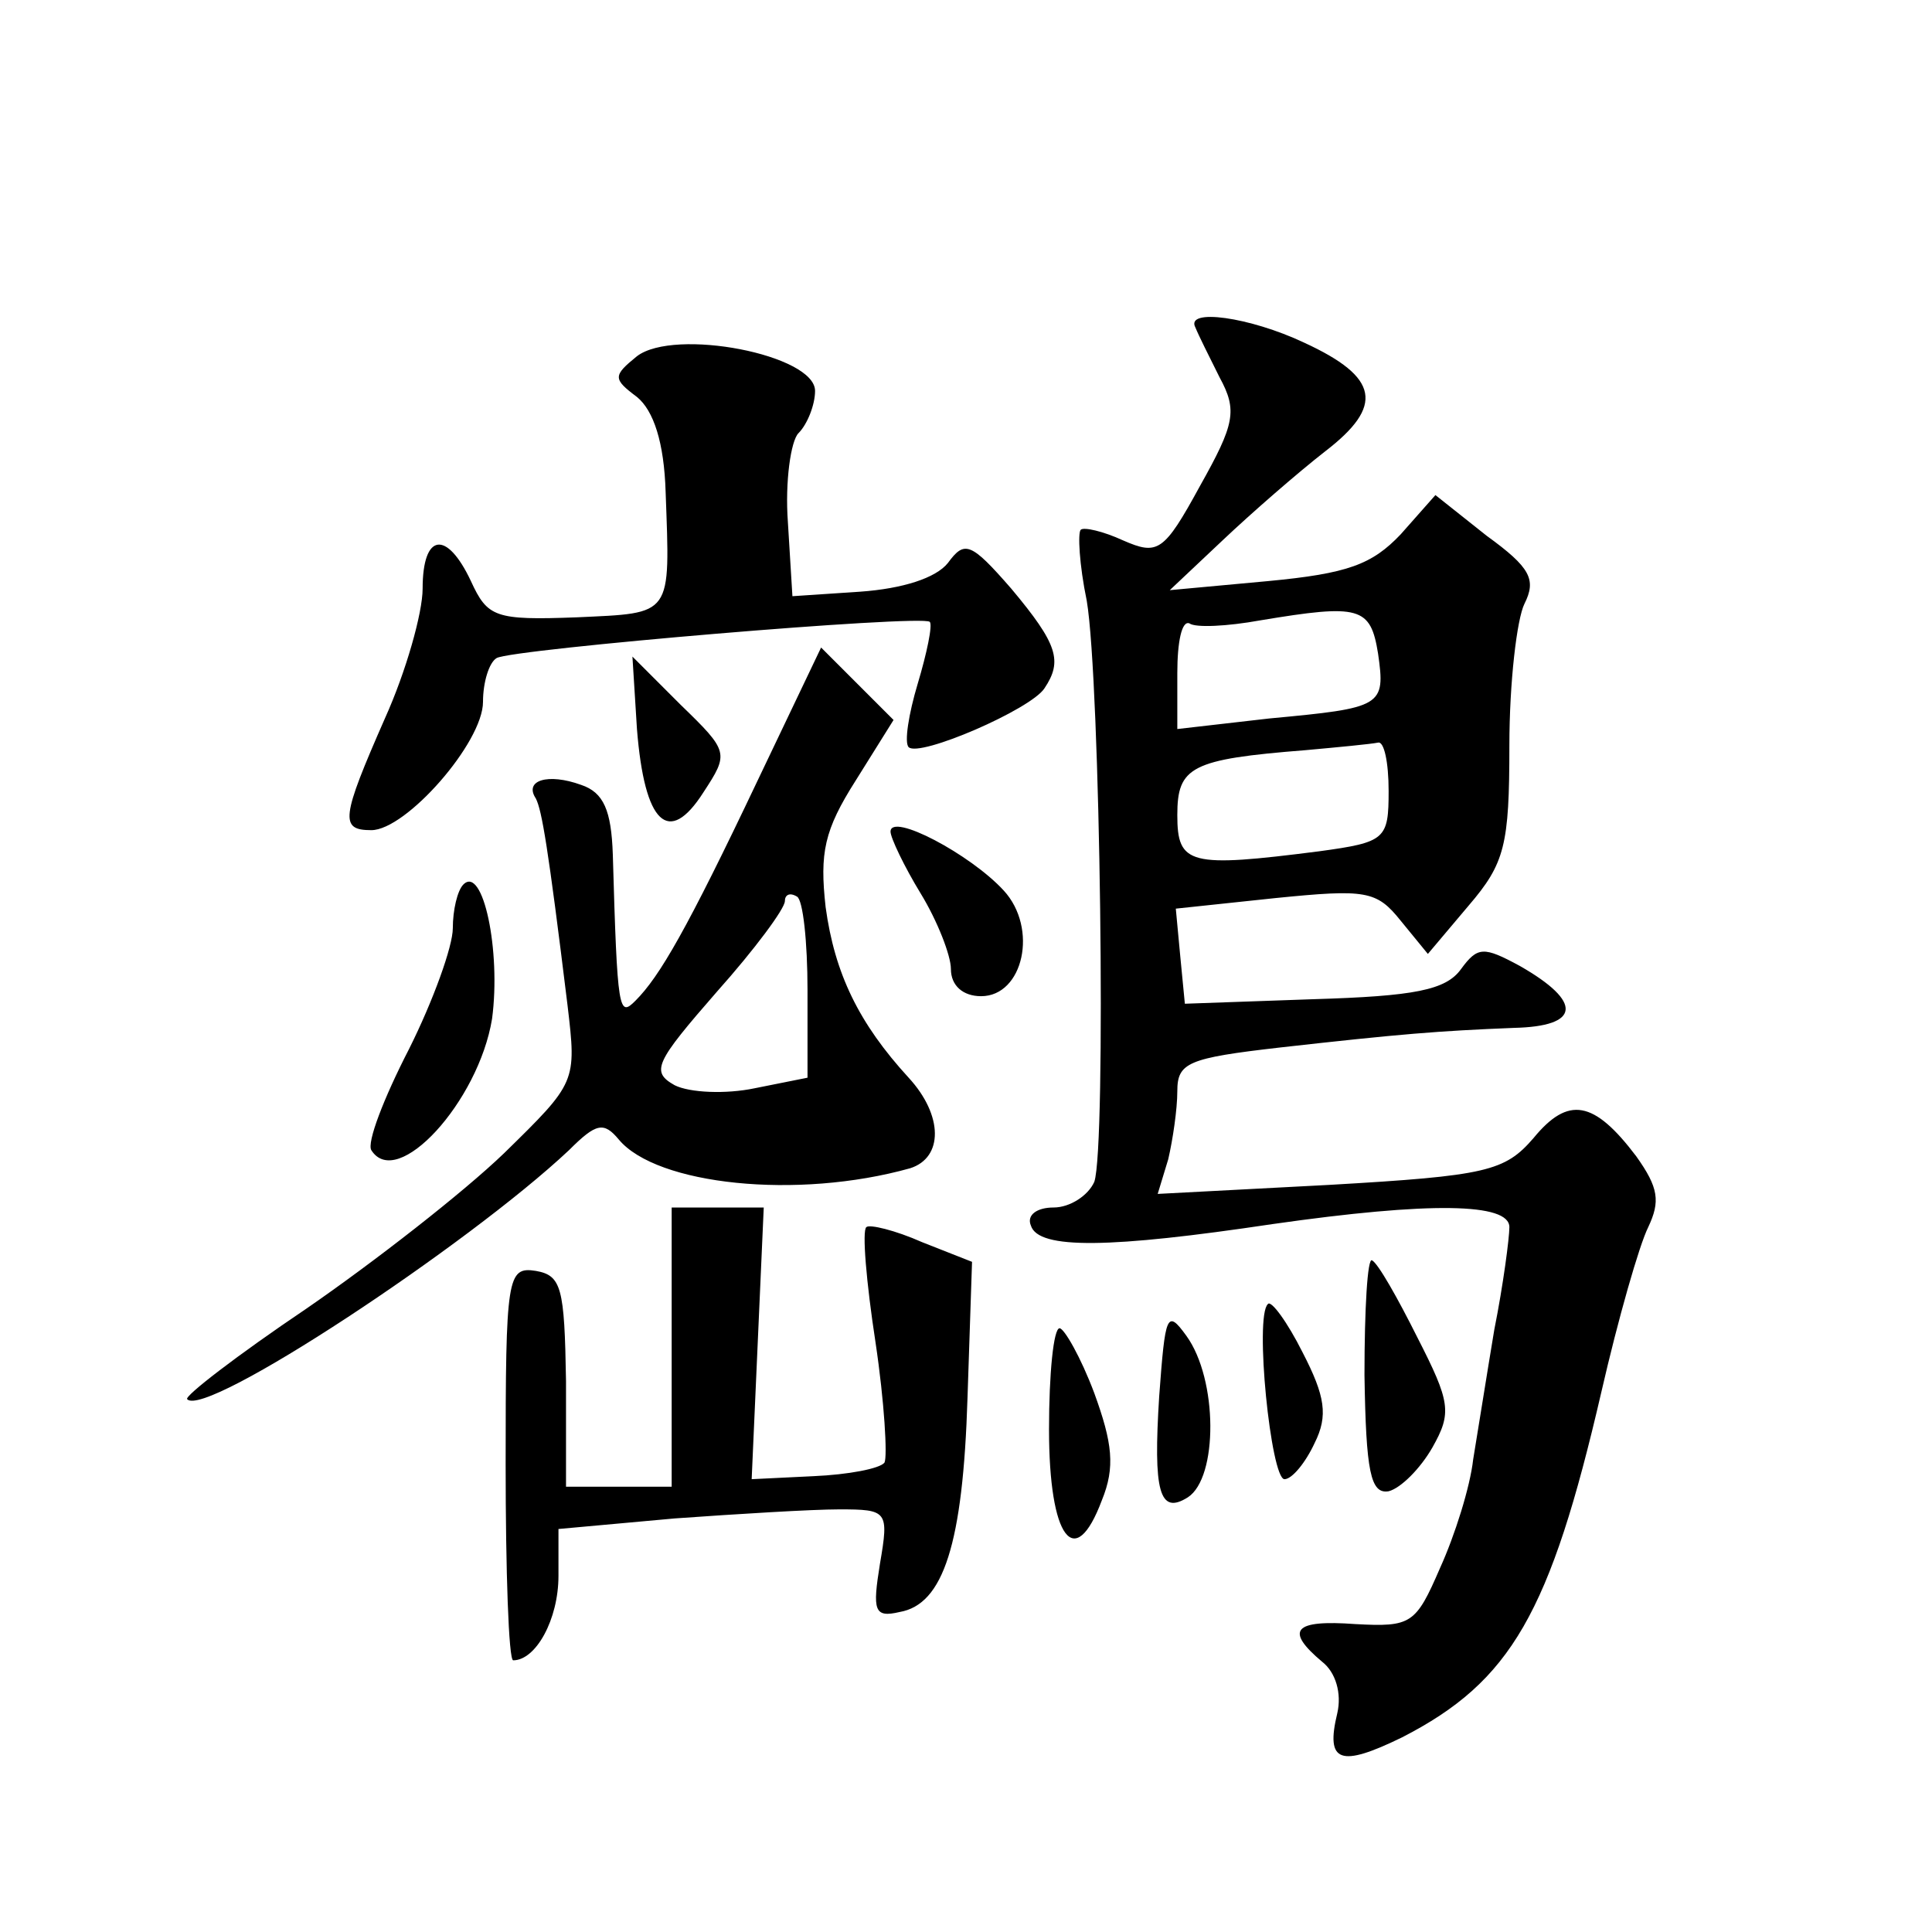 <?xml version="1.0" standalone="no"?>
<!DOCTYPE svg PUBLIC "-//W3C//DTD SVG 20010904//EN"
 "http://www.w3.org/TR/2001/REC-SVG-20010904/DTD/svg10.dtd">
<svg version="1.0" xmlns="http://www.w3.org/2000/svg"
 width="128pt" height="128pt" viewBox="0 0 128 128"
 preserveAspectRatio="xMidYMid meet">
<g transform="translate(0,128) scale(0.1,-0.1)"
fill="#0" stroke="none">
<path d="M792 1063 c2 -5 9 -19 16 -33 12 -22 10 -31 -13 -72 -24 -44 -28 -46 -51
-36 -13 6 -26 9 -28 7 -2 -2 -1 -23 4 -47 9 -53 13 -362 5 -385 -4 -9 -16 -17 -27
-17 -11 0 -18 -5 -15 -12 5 -16 53 -15 160 1 105 15 157 14 157 -2 0 -7 -4 -38
-10 -68 -5 -30 -11 -68 -14 -86 -2 -18 -12 -50 -22 -72 -16 -37 -19 -39 -56 -37
-41 3 -47 -4 -22 -25 9 -7 13 -21 10 -34 -8 -33 2 -36 43 -16 72 37 98 82 132 229
11 48 25 97 31 109 8 17 7 26 -8 47 -28 37 -45 40 -68 12 -19 -22 -31 -25 -135
-31 l-114 -6 7 23 c3 13 6 33 6 45 0 19 7 22 68 29 80 9 105 11 155 13 44 1 46
17 4 41 -24 13 -28 13 -39 -2 -10 -14 -31 -18 -98 -20 l-85 -3 -3 31 -3 32 66 7
c60 6 67 5 83 -15 l18 -22 27 32 c24 28 27 40 27 106 0 42 5 84 10 94 8 16 4 24
-25 45 l-34 27 -23 -26 c-19 -20 -35 -26 -88 -31 l-65 -6 35 33 c19 18 50 45 68
59 39 30 36 49 -14 72 -36 17 -79 23 -72 10z m121 -216 c5 -35 3 -36 -72 -43 l-61
-7 0 37 c0 21 3 35 8 33 4 -3 25 -2 47 2 66 11 73 9 78 -22z m7 -91 c0 -32 -2 -34
-46 -40 -86 -11 -94 -9 -94 24 0 32 9 37 85 43 22 2 43 4 48 5 4 1 7 -13 7 -32z
M422 1044 c-16 -13 -16 -15 0 -27 11 -9 18 -30 19 -63 3 -83 5 -80 -59 -83 -54
-2 -59 0 -70 24 -16 34 -32 32 -32 -5 0 -16 -11 -55 -25 -86 -29 -66 -30 -74 -9
-74 23 0 74 58 74 85 0 13 4 26 9 29 10 6 282 29 287 24 2 -2 -2 -21 -8 -41 -6
-20 -9 -39 -6 -42 7 -7 81 25 90 39 12 18 9 29 -22 66 -27 31 -31 32 -42 17 -8
-10 -30 -17 -58 -19 l-45 -3 -3 49 c-2 27 2 54 7 59 6 6 11 19 11 28 0 24 -93 42
-118 23z M502 763 c-47 -99 -65 -130 -81 -146 -11 -11 -12 -8 -15 97 -1 29 -6 41
-21 46 -22 8 -38 3 -30 -9 4 -8 8 -31 21 -137 6 -51 6 -51 -42 -98 -27 -26 -86
-72 -131 -103 -46 -31 -81 -58 -79 -60 12 -13 186 102 253 165 18 18 23 19 33 7
25 -30 118 -40 193 -19 22 7 22 35 -1 60 -33 36 -49 69 -55 113 -4 36 -1 51 20
84 l25 40 -24 24 -24 24 -42 -88z m33 -139 l0 -58 -35 -7 c-19 -4 -43 -3 -53 2
-16 9 -13 15 28 62 25 28 45 55 45 60 0 4 3 6 8 3 4 -2 7 -30 7 -62z M422 797 c5
-63 21 -78 44 -42 17 26 17 27 -15 58 l-32 32 3 -48z M590 729 c0 -4 9 -23 20 -41
11 -18 20 -41 20 -50 0 -11 8 -18 20 -18 28 0 38 45 15 70 -22 24 -75 52 -75 39z
M307 694 c-4 -4 -7 -17 -7 -29 0 -12 -13 -48 -29 -80 -17 -33 -28 -62 -25 -67 17
-27 71 32 80 87 6 45 -6 102 -19 89z M445 388 l0 -93 -35 0 -35 0 0 70 c-1 62 -3
70 -20 73 -19 3 -20 -4 -20 -128 0 -71 2 -130 5 -130 15 0 30 27 30 56 l0 31 77
7 c42 3 91 6 109 6 32 0 33 -1 27 -36 -5 -31 -4 -36 13 -32 29 5 42 45 45 142 l3
90 -33 13 c-18 8 -35 12 -37 10 -3 -2 0 -37 6 -76 6 -40 8 -76 6 -80 -3 -4 -24
-8 -47 -9 l-41 -2 4 90 4 90 -30 0 -31 0 0 -92z M904 369 c1 -64 4 -79 16 -77 8
2 21 15 29 29 13 23 12 30 -10 73 -13 26 -26 49 -30 51 -3 2 -5 -32 -5 -76z M840
416 c-9 -8 2 -116 11 -116 5 0 14 11 20 24 9 18 7 31 -8 60 -10 20 -21 35 -23 32z
M768 355 c-4 -63 0 -79 19 -67 20 13 20 78 -1 107 -13 18 -14 14 -18 -40z M695
333 c0 -72 17 -95 35 -47 9 22 7 38 -5 71 -9 24 -20 43 -23 43 -4 0 -7 -30 -7 -67z"/>
</g>
</svg>
